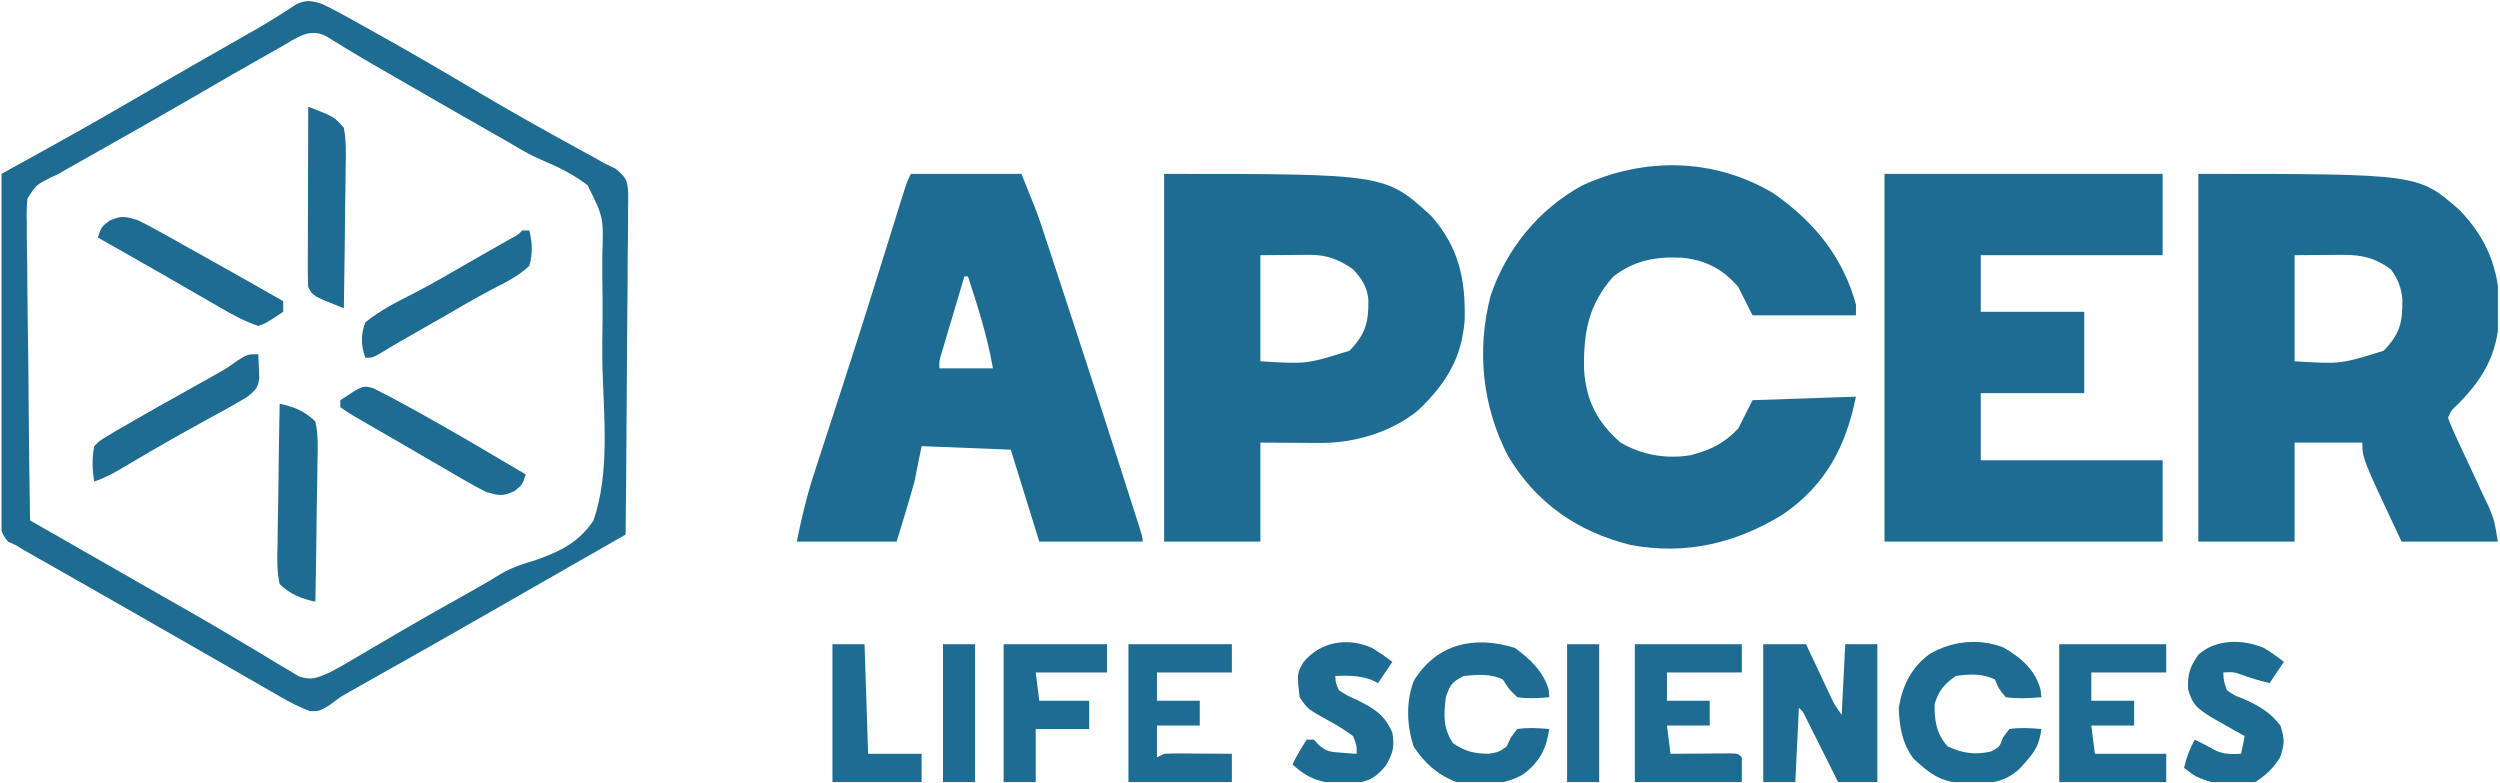 <svg width="766" height="240" viewBox="0 0 766 240" fill="none" xmlns="http://www.w3.org/2000/svg">
<g clip-path="url(#clip0_106_12)">
<path d="M673.563 53.275C740.866 53.275 740.866 53.275 753.329 64.11C761.889 72.749 765.727 82.372 765.895 94.446C765.69 107.005 762.06 114.765 753.248 123.703C751.087 125.709 751.087 125.709 750.051 128.033C750.943 130.357 751.954 132.636 753.013 134.889C753.328 135.568 753.642 136.247 753.966 136.947C754.975 139.126 755.995 141.299 757.017 143.472C758.355 146.318 759.682 149.168 761.004 152.021C761.6 153.29 762.196 154.558 762.811 155.865C764.256 159.453 764.256 159.453 765.349 165.954C755.613 165.954 745.877 165.954 735.846 165.954C723.827 140.455 723.827 140.455 723.827 135.617C716.975 135.617 710.124 135.617 703.065 135.617C703.065 145.628 703.065 155.639 703.065 165.954C693.33 165.954 683.594 165.954 673.563 165.954C673.563 128.77 673.563 91.586 673.563 53.275ZM703.065 78.194C703.065 88.921 703.065 99.647 703.065 110.698C717.221 111.569 717.221 111.569 730.383 107.448C735.384 102.234 736.172 98.775 736.081 91.784C735.76 88.021 734.763 85.606 732.568 82.528C727.923 79.103 723.713 78.048 718.005 78.089C716.823 78.093 716.823 78.093 715.617 78.097C714.137 78.112 714.137 78.112 712.626 78.127C707.894 78.16 707.894 78.16 703.065 78.194Z" fill="#1F6C92"/>
<path d="M543.332 59.2C555.78 67.855 564.697 78.678 568.664 93.362C568.664 94.435 568.664 95.507 568.664 96.612C558.207 96.612 547.75 96.612 536.976 96.612C535.534 93.752 534.092 90.892 532.606 87.945C527.919 82.45 522.672 79.726 515.46 78.968C507.332 78.567 500.907 79.706 494.361 84.695C486.668 93.305 485.155 101.941 485.355 113.194C485.985 122.722 489.289 129.258 496.547 135.617C503.125 139.431 510.5 140.706 518.021 139.476C524.118 137.876 528.294 135.863 532.606 131.283C534.048 128.423 535.49 125.562 536.976 122.615C552.662 122.079 552.662 122.079 568.664 121.532C565.599 136.728 559.389 148.664 546.264 157.624C531.817 166.509 516.447 170.13 499.552 166.969C483.257 162.874 470.736 154.157 462.093 139.785C454.163 124.54 452.373 107.229 456.732 90.586C461.575 76.281 471.398 64.159 484.775 56.834C503.812 48.087 525.161 48.357 543.332 59.2Z" fill="#1F6C92"/>
<path d="M577.406 53.275C605.532 53.275 633.658 53.275 662.636 53.275C662.636 61.498 662.636 69.722 662.636 78.194C644.246 78.194 625.856 78.194 606.909 78.194C606.909 83.915 606.909 89.636 606.909 95.53C617.366 95.53 627.823 95.53 638.597 95.53C638.597 103.753 638.597 111.976 638.597 120.449C628.14 120.449 617.683 120.449 606.909 120.449C606.909 127.242 606.909 134.035 606.909 141.034C625.299 141.034 643.689 141.034 662.636 141.034C662.636 149.258 662.636 157.481 662.636 165.954C634.51 165.954 606.384 165.954 577.406 165.954C577.406 128.77 577.406 91.586 577.406 53.275Z" fill="#1F6C92"/>
<path d="M356.682 53.275C424.476 53.275 424.476 53.275 438.634 66.276C447.002 75.846 449.077 85.614 448.776 98.069C447.867 109.788 443.084 117.43 434.741 125.528C426.537 132.391 415.071 135.785 404.432 135.723C403.47 135.72 402.507 135.718 401.516 135.715C400.31 135.705 399.105 135.695 397.863 135.685C392.082 135.651 392.082 135.651 386.185 135.617C386.185 145.628 386.185 155.639 386.185 165.954C376.449 165.954 366.713 165.954 356.682 165.954C356.682 128.77 356.682 91.586 356.682 53.275ZM386.185 78.194C386.185 88.921 386.185 99.647 386.185 110.698C400.341 111.569 400.341 111.569 413.502 107.448C418.468 102.271 419.354 98.745 419.273 91.784C418.822 87.738 417.317 85.519 414.595 82.528C410.245 79.478 406.547 78.051 401.231 78.089C400.045 78.093 400.045 78.093 398.836 78.097C397.34 78.112 397.34 78.112 395.814 78.127C392.637 78.149 389.459 78.171 386.185 78.194Z" fill="#1F6C92"/>
<path d="M279.101 53.275C290.28 53.275 301.458 53.275 312.975 53.275C317.893 65.466 317.893 65.466 319.322 69.806C319.648 70.792 319.974 71.777 320.31 72.792C320.649 73.828 320.987 74.863 321.336 75.93C321.705 77.046 322.073 78.163 322.452 79.313C323.645 82.934 324.832 86.557 326.019 90.18C326.843 92.689 327.668 95.198 328.492 97.706C333.782 113.823 339.014 129.958 344.185 146.113C344.646 147.551 344.646 147.551 345.116 149.019C345.97 151.688 346.822 154.358 347.672 157.028C347.924 157.815 348.175 158.602 348.435 159.413C350.126 164.744 350.126 164.744 350.126 165.954C339.669 165.954 329.212 165.954 318.438 165.954C315.554 156.658 312.669 147.362 309.697 137.784C300.682 137.426 291.667 137.069 282.379 136.701C281.658 140.276 280.937 143.851 280.194 147.535C279.276 150.852 278.337 154.134 277.326 157.422C276.469 160.237 275.613 163.053 274.731 165.954C264.634 165.954 254.538 165.954 244.135 165.954C245.624 158.571 247.237 151.727 249.582 144.636C250.061 143.16 250.061 143.16 250.55 141.655C251.237 139.541 251.927 137.429 252.618 135.318C254.467 129.677 256.296 124.03 258.127 118.384C258.504 117.222 258.881 116.061 259.269 114.864C264.062 100.074 268.683 85.231 273.304 70.387C273.768 68.899 273.768 68.899 274.242 67.382C274.82 65.529 275.396 63.675 275.971 61.821C277.886 55.686 277.886 55.686 279.101 53.275ZM295.492 84.695C294.212 88.982 292.939 93.272 291.667 97.561C291.303 98.783 290.938 100.005 290.562 101.264C290.217 102.43 289.872 103.597 289.516 104.798C289.196 105.876 288.875 106.954 288.545 108.065C287.75 110.593 287.75 110.593 287.843 112.865C293.252 112.865 298.661 112.865 304.233 112.865C302.554 103.176 299.643 94.024 296.584 84.695C296.224 84.695 295.863 84.695 295.492 84.695Z" fill="#1F6C92"/>
<path d="M98.807 1.27C100.826 2.216 102.808 3.241 104.757 4.321C105.919 4.962 107.08 5.602 108.277 6.262C109.524 6.961 110.771 7.66 112.056 8.38C113.374 9.112 114.692 9.844 116.01 10.576C126.388 16.36 136.63 22.361 146.846 28.421C156.579 34.179 166.419 39.706 176.342 45.133C177.401 45.714 178.46 46.295 179.551 46.893C180.473 47.396 181.396 47.898 182.346 48.416C183.265 48.947 184.183 49.478 185.13 50.025C186.816 50.821 186.816 50.821 188.535 51.634C191.948 54.585 192.154 54.865 192.474 59.034C192.493 60.988 192.476 62.943 192.43 64.896C192.432 66.498 192.432 66.498 192.433 68.132C192.429 71.662 192.378 75.19 192.326 78.719C192.314 81.167 192.305 83.614 192.298 86.061C192.273 92.502 192.209 98.942 192.136 105.383C192.069 111.955 192.039 118.528 192.006 125.1C191.936 137.996 191.824 150.892 191.686 163.787C190.899 164.237 190.112 164.687 189.301 165.151C186.308 166.863 183.314 168.575 180.321 170.288C178.418 171.376 176.514 172.465 174.611 173.553C167.219 177.782 159.828 182.012 152.439 186.246C143.808 191.19 135.172 196.124 126.509 201.014C125.813 201.407 125.117 201.8 124.4 202.205C121.029 204.109 117.656 206.01 114.28 207.908C113.068 208.592 111.855 209.276 110.605 209.982C109.538 210.582 108.472 211.182 107.373 211.8C104.157 213.62 104.157 213.62 100.938 216.088C97.715 217.959 97.715 217.959 94.962 217.896C91.781 216.699 88.969 215.244 86.024 213.549C84.199 212.507 84.199 212.507 82.337 211.444C81.021 210.681 79.704 209.919 78.388 209.156C77.014 208.368 75.641 207.581 74.267 206.795C71.439 205.175 68.614 203.551 65.791 201.923C60.8 199.045 55.796 196.19 50.792 193.334C47.315 191.347 43.84 189.356 40.365 187.365C36.019 184.874 31.668 182.389 27.312 179.913C24.686 178.42 22.061 176.925 19.436 175.43C17.584 174.376 15.73 173.325 13.876 172.274C12.194 171.316 12.194 171.316 10.479 170.338C9.492 169.778 8.506 169.218 7.489 168.64C6.614 168.111 5.738 167.582 4.836 167.037C4.07 166.685 3.304 166.332 2.516 165.969C-0.91 162.323 -0.105 158.066 -0.031 153.273C-0.032 151.656 -0.032 151.656 -0.033 150.006C-0.03 146.435 0.004 142.865 0.038 139.295C0.046 136.822 0.053 134.349 0.057 131.876C0.074 125.362 0.117 118.849 0.165 112.335C0.21 105.69 0.23 99.045 0.252 92.4C0.299 79.358 0.373 66.317 0.465 53.275C1.224 52.855 1.983 52.435 2.766 52.002C6.281 50.056 9.795 48.109 13.308 46.161C14.502 45.501 15.696 44.84 16.925 44.16C27.118 38.507 37.211 32.694 47.284 26.837C55.725 21.932 64.206 17.098 72.689 12.265C74.356 11.314 74.356 11.314 76.057 10.344C77.126 9.738 78.195 9.131 79.296 8.507C81.382 7.29 83.444 6.031 85.478 4.732C86.432 4.126 87.385 3.52 88.367 2.895C89.198 2.348 90.029 1.8 90.886 1.236C94.085 -0.13 95.519 0.208 98.807 1.27ZM86.036 14.407C85.173 14.889 84.309 15.371 83.419 15.868C75.254 20.45 67.156 25.149 59.062 29.855C48.844 35.789 38.563 41.611 28.263 47.406C27.045 48.093 25.827 48.78 24.573 49.487C22.969 50.389 22.969 50.389 21.333 51.31C20.216 51.958 19.099 52.607 17.948 53.275C17.22 53.615 16.491 53.955 15.74 54.306C11.108 56.618 11.108 56.618 8.413 60.794C8.128 63.418 8.124 65.919 8.214 68.557C8.213 69.541 8.212 70.524 8.21 71.538C8.216 74.781 8.284 78.02 8.353 81.263C8.369 83.514 8.382 85.766 8.39 88.017C8.424 93.937 8.51 99.854 8.606 105.773C8.696 111.815 8.736 117.858 8.78 123.9C8.873 135.752 9.023 147.603 9.207 159.453C9.993 159.903 10.779 160.353 11.589 160.816C17.731 164.329 23.873 167.843 30.015 171.356C30.639 171.714 31.264 172.071 31.908 172.439C35.099 174.265 38.291 176.091 41.483 177.917C43.335 178.977 43.335 178.977 45.224 180.058C46.325 180.688 47.425 181.318 48.559 181.967C51.983 183.923 55.411 185.873 58.839 187.822C63.226 190.328 67.584 192.875 71.913 195.477C74.508 197.034 77.113 198.575 79.719 200.114C81.557 201.209 83.381 202.328 85.204 203.447C86.875 204.432 86.875 204.432 88.58 205.436C89.555 206.025 90.531 206.614 91.535 207.22C95.464 208.558 97.254 207.701 100.993 206.041C102.789 205.123 104.557 204.147 106.294 203.121C107.298 202.533 108.303 201.945 109.338 201.339C110.415 200.701 111.492 200.063 112.602 199.405C114.958 198.026 117.314 196.647 119.671 195.27C120.903 194.55 122.136 193.829 123.406 193.086C130.939 188.699 138.55 184.443 146.15 180.171C148.594 178.793 151.008 177.36 153.394 175.883C156.829 173.88 160.204 172.772 164.018 171.643C171.496 169.032 177.415 166.186 181.852 159.453C186.875 144.853 185.017 127.564 184.585 112.409C184.492 107.692 184.557 102.982 184.623 98.265C184.669 93.703 184.624 89.144 184.55 84.582C184.524 82.411 184.524 80.239 184.551 78.068C184.942 66.605 184.942 66.605 180.017 56.745C175.57 53.322 170.722 50.987 165.548 48.839C162.244 47.413 159.254 45.623 156.169 43.778C153.963 42.519 151.756 41.261 149.549 40.003C139.906 34.496 130.274 28.971 120.661 23.413C119.612 22.807 118.564 22.201 117.483 21.577C116.481 20.997 115.479 20.417 114.446 19.82C113.003 18.986 113.003 18.986 111.531 18.135C109.536 16.963 107.553 15.77 105.581 14.559C104.608 13.963 103.634 13.367 102.632 12.752C101.764 12.211 100.896 11.671 100.002 11.114C94.658 8.365 90.708 11.762 86.036 14.407Z" fill="#1F6C92"/>
<path d="M540.254 197.374C544.581 197.374 548.909 197.374 553.367 197.374C553.972 198.665 554.578 199.957 555.202 201.288C556.002 202.986 556.801 204.683 557.601 206.38C557.999 207.231 558.398 208.082 558.809 208.959C559.196 209.78 559.584 210.6 559.983 211.446C560.337 212.2 560.692 212.955 561.058 213.732C562.189 216.053 562.189 216.053 564.294 219.042C564.654 211.892 565.015 204.741 565.386 197.374C568.632 197.374 571.877 197.374 575.221 197.374C575.221 211.318 575.221 225.261 575.221 239.628C571.254 239.628 567.288 239.628 563.201 239.628C562.425 238.076 561.649 236.525 560.849 234.926C559.835 232.904 558.82 230.883 557.806 228.861C557.294 227.837 556.782 226.812 556.254 225.757C555.765 224.783 555.275 223.809 554.771 222.805C554.319 221.903 553.867 221.001 553.401 220.071C552.438 218.015 552.438 218.015 551.181 216.876C550.821 224.384 550.46 231.892 550.089 239.628C546.843 239.628 543.598 239.628 540.254 239.628C540.254 225.684 540.254 211.74 540.254 197.374Z" fill="#1F6C92"/>
<path d="M630.948 197.374C641.765 197.374 652.583 197.374 663.728 197.374C663.728 200.234 663.728 203.094 663.728 206.041C656.156 206.041 648.584 206.041 640.782 206.041C640.782 208.901 640.782 211.762 640.782 214.709C645.109 214.709 649.436 214.709 653.894 214.709C653.894 217.211 653.894 219.714 653.894 222.293C649.567 222.293 645.24 222.293 640.782 222.293C641.143 225.153 641.503 228.013 641.875 230.96C649.086 230.96 656.298 230.96 663.728 230.96C663.728 233.821 663.728 236.681 663.728 239.628C652.911 239.628 642.093 239.628 630.948 239.628C630.948 225.684 630.948 211.74 630.948 197.374Z" fill="#1F6C92"/>
<path d="M500.918 197.374C511.735 197.374 522.553 197.374 533.698 197.374C533.698 200.234 533.698 203.094 533.698 206.041C526.126 206.041 518.554 206.041 510.752 206.041C510.752 208.901 510.752 211.762 510.752 214.709C515.079 214.709 519.406 214.709 523.864 214.709C523.864 217.211 523.864 219.714 523.864 222.293C519.537 222.293 515.21 222.293 510.752 222.293C511.113 225.153 511.473 228.013 511.845 230.96C512.779 230.952 512.779 230.952 513.733 230.943C516.541 230.921 519.349 230.907 522.157 230.893C523.628 230.879 523.628 230.879 525.13 230.865C526.063 230.862 526.996 230.858 527.958 230.855C529.254 230.846 529.254 230.846 530.576 230.837C532.606 230.96 532.606 230.96 533.698 232.044C533.698 234.547 533.698 237.049 533.698 239.628C522.881 239.628 512.063 239.628 500.918 239.628C500.918 225.684 500.918 211.74 500.918 197.374Z" fill="#1F6C92"/>
<path d="M613.909 198.406C619.213 201.506 623.579 205.186 625.211 211.255C625.301 212.037 625.392 212.819 625.484 213.625C621.793 213.934 618.237 214.12 614.558 213.625C612.372 210.984 612.372 210.984 611.28 208.208C607.473 206.321 603.413 206.498 599.26 207.124C595.596 209.697 594.16 211.437 592.772 215.656C592.672 220.639 593.291 224.866 596.733 228.658C601.138 230.783 605.13 231.361 609.914 230.283C612.618 228.949 612.618 228.949 613.738 225.949C614.369 225.1 615 224.251 615.65 223.376C618.97 222.887 622.152 223.064 625.484 223.376C624.907 227.748 623.744 230.069 620.772 233.33C620.123 234.061 619.474 234.791 618.805 235.544C613.411 240.559 607.941 240.084 600.814 239.966C594.21 239.368 591.236 236.929 586.352 232.518C582.834 227.927 581.951 222.535 581.777 216.875C582.877 210.198 585.605 204.496 591.189 200.42C598.025 196.379 606.446 195.475 613.909 198.406Z" fill="#1F6C92"/>
<path d="M464.176 198.525C468.908 201.988 472.851 205.713 474.557 211.391C474.602 212.128 474.647 212.865 474.693 213.625C471.357 213.943 468.183 214.103 464.859 213.625C462.196 210.984 462.196 210.984 460.488 208.208C456.73 206.345 452.586 206.71 448.469 207.124C444.874 208.995 444.301 209.77 443.005 213.625C442.351 219.094 442.093 223.117 445.259 227.778C449.083 230.279 451.549 230.879 456.117 230.96C459.152 230.443 459.152 230.443 461.581 228.793C462.032 227.855 462.482 226.916 462.947 225.949C463.578 225.1 464.209 224.251 464.859 223.376C468.179 222.887 471.361 223.064 474.693 223.376C473.81 229.507 471.694 233.504 466.703 237.258C460.348 240.927 453.386 240.654 446.283 239.628C440.55 237.485 436.536 233.866 433.171 228.793C431.009 222.363 430.734 214.877 433.235 208.517C440.205 197.26 451.672 194.621 464.176 198.525Z" fill="#1F6C92"/>
<path d="M345.755 197.374C356.212 197.374 366.669 197.374 377.443 197.374C377.443 200.234 377.443 203.094 377.443 206.041C369.871 206.041 362.299 206.041 354.497 206.041C354.497 208.901 354.497 211.762 354.497 214.709C358.824 214.709 363.151 214.709 367.609 214.709C367.609 217.211 367.609 219.714 367.609 222.293C363.282 222.293 358.955 222.293 354.497 222.293C354.497 225.511 354.497 228.729 354.497 232.044C355.218 231.686 355.939 231.329 356.682 230.96C358.265 230.87 359.852 230.844 361.437 230.855C362.367 230.858 363.296 230.862 364.254 230.865C365.712 230.879 365.712 230.879 367.199 230.893C368.18 230.898 369.16 230.902 370.17 230.908C372.595 230.92 375.019 230.938 377.443 230.96C377.443 233.821 377.443 236.681 377.443 239.628C366.986 239.628 356.529 239.628 345.755 239.628C345.755 225.684 345.755 211.74 345.755 197.374Z" fill="#1F6C92"/>
<path d="M420.532 198.584C422.642 199.904 424.65 201.267 426.615 202.791C424.451 206.008 424.451 206.008 422.244 209.291C421.128 208.755 421.128 208.755 419.99 208.208C416.225 206.937 413.083 206.971 409.132 207.124C409.235 209.208 409.235 209.208 410.224 211.458C412.847 213.175 412.847 213.175 416.029 214.573C421.337 217.293 424.208 219.004 426.615 224.46C427.346 228.812 426.825 230.573 424.702 234.481C421.532 238.323 419.573 239.418 414.608 240.03C406.485 240.191 402.043 239.766 396.019 234.211C397.335 231.509 398.701 229.139 400.39 226.626C401.111 226.626 401.832 226.626 402.575 226.626C403.296 227.408 403.296 227.408 404.031 228.205C406.364 230.345 407.845 230.397 410.975 230.622C411.859 230.693 412.742 230.764 413.652 230.838C414.324 230.878 414.995 230.919 415.688 230.96C415.685 228.393 415.685 228.393 414.595 225.543C412.24 223.808 410.113 222.443 407.561 221.074C400.64 217.248 400.64 217.248 398.205 213.625C397.373 206.436 397.373 206.436 399.314 202.985C404.522 196.547 412.961 195.137 420.532 198.584Z" fill="#1F6C92"/>
<path d="M693.769 198.593C695.873 199.9 697.851 201.251 699.787 202.791C697.624 206.009 697.624 206.009 695.416 209.292C692.768 208.686 690.273 207.942 687.699 207.057C684.531 205.877 684.531 205.877 681.211 206.041C681.354 208.673 681.354 208.673 682.304 211.459C684.616 213.093 684.616 213.093 687.494 214.167C692.152 216.288 695.536 218.151 698.695 222.293C700.079 226.325 700.016 228.164 698.558 232.179C696.318 235.584 694.453 237.379 691.046 239.628C684.625 240.724 677.888 240.731 672.129 237.461C671.159 236.746 670.19 236.031 669.192 235.294C669.878 232.121 670.925 229.486 672.47 226.627C676.841 228.794 676.841 228.794 678.958 230.013C681.661 231.15 683.768 231.121 686.675 230.961C687.036 229.173 687.396 227.385 687.768 225.543C686.859 225.034 685.951 224.524 685.015 223.999C683.827 223.324 682.64 222.649 681.416 221.954C680.237 221.288 679.058 220.622 677.844 219.936C673.502 217.244 671.74 216.069 670.421 211.12C670.263 206.486 670.943 204.434 673.563 200.624C678.801 195.755 687.442 195.761 693.769 198.593Z" fill="#1F6C92"/>
<path d="M307.511 197.374C317.968 197.374 328.425 197.374 339.199 197.374C339.199 200.234 339.199 203.094 339.199 206.041C331.988 206.041 324.776 206.041 317.345 206.041C317.706 208.901 318.067 211.762 318.438 214.709C323.486 214.709 328.535 214.709 333.736 214.709C333.736 217.569 333.736 220.429 333.736 223.376C328.327 223.376 322.918 223.376 317.345 223.376C317.345 228.739 317.345 234.102 317.345 239.628C314.1 239.628 310.855 239.628 307.511 239.628C307.511 225.684 307.511 211.74 307.511 197.374Z" fill="#1F6C92"/>
<path d="M85.695 123.699C90.246 124.743 93.158 125.839 96.622 129.116C97.56 133.283 97.383 137.377 97.262 141.627C97.253 142.847 97.244 144.068 97.234 145.325C97.197 149.223 97.115 153.118 97.032 157.015C96.999 159.658 96.969 162.3 96.942 164.942C96.87 171.42 96.76 177.896 96.622 184.372C92.071 183.328 89.159 182.232 85.695 178.955C84.757 174.788 84.933 170.695 85.055 166.445C85.064 165.224 85.073 164.004 85.083 162.747C85.12 158.849 85.202 154.953 85.285 151.056C85.318 148.414 85.348 145.772 85.375 143.129C85.447 136.652 85.557 130.176 85.695 123.699Z" fill="#1F6C92"/>
<path d="M94.436 32.689C102.447 35.804 102.447 35.804 105.363 39.19C106.135 43.361 105.997 47.473 105.897 51.7C105.885 53.531 105.885 53.531 105.874 55.398C105.843 59.296 105.774 63.192 105.705 67.089C105.677 69.731 105.653 72.373 105.63 75.016C105.57 81.493 105.478 87.969 105.363 94.446C95.818 90.685 95.818 90.685 94.436 87.945C94.338 86.174 94.308 84.4 94.312 82.627C94.312 81.521 94.313 80.415 94.313 79.275C94.318 78.077 94.324 76.88 94.33 75.646C94.331 74.423 94.333 73.199 94.335 71.939C94.341 68.02 94.354 64.101 94.368 60.182C94.374 57.529 94.379 54.877 94.383 52.225C94.395 45.713 94.413 39.201 94.436 32.689Z" fill="#1F6C92"/>
<path d="M79.139 108.531C79.228 110.087 79.291 111.645 79.344 113.203C79.401 114.504 79.401 114.504 79.459 115.831C79.053 118.936 78.225 119.51 75.861 121.532C74.17 122.588 72.444 123.589 70.696 124.549C69.667 125.12 68.638 125.69 67.577 126.277C65.931 127.18 65.931 127.18 64.251 128.1C61.977 129.359 59.703 130.618 57.43 131.88C56.301 132.506 55.172 133.133 54.008 133.778C48.546 136.841 43.151 140.015 37.772 143.218C34.825 144.96 32.142 146.455 28.875 147.535C28.266 143.76 28.137 140.465 28.875 136.7C30.541 135.019 30.541 135.019 32.862 133.636C33.756 133.094 34.65 132.552 35.571 131.993C37.124 131.105 37.124 131.105 38.709 130.199C39.888 129.517 41.067 128.834 42.281 128.13C46.24 125.854 50.224 123.623 54.212 121.396C56.262 120.25 58.311 119.102 60.358 117.952C62.207 116.913 64.057 115.879 65.908 114.844C69.379 112.878 69.379 112.878 72.815 110.448C75.861 108.531 75.861 108.531 79.139 108.531Z" fill="#1F6C92"/>
<path d="M255.062 197.374C258.307 197.374 261.553 197.374 264.896 197.374C265.257 208.457 265.617 219.541 265.989 230.96C271.398 230.96 276.807 230.96 282.379 230.96C282.379 233.821 282.379 236.681 282.379 239.628C273.365 239.628 264.35 239.628 255.062 239.628C255.062 225.684 255.062 211.74 255.062 197.374Z" fill="#1F6C92"/>
<path d="M159.998 70.61C160.719 70.61 161.44 70.61 162.183 70.61C163.122 74.493 163.284 77.579 162.183 81.445C158.835 84.66 154.801 86.578 150.694 88.681C145.428 91.457 140.307 94.491 135.155 97.467C130.971 99.876 126.769 102.255 122.571 104.641C120.555 105.798 118.559 106.989 116.583 108.212C114.105 109.614 114.105 109.614 111.92 109.614C110.606 105.613 110.462 102.764 111.92 98.78C116.633 94.933 121.916 92.355 127.331 89.599C132.932 86.672 138.383 83.482 143.854 80.326C145.781 79.217 147.713 78.116 149.647 77.017C150.832 76.343 152.016 75.668 153.237 74.974C154.303 74.368 155.369 73.761 156.468 73.137C158.792 71.895 158.792 71.895 159.998 70.61Z" fill="#1F6C92"/>
<path d="M41.987 67.36C44.174 68.406 46.322 69.534 48.437 70.716C49.674 71.402 50.911 72.088 52.185 72.796C53.498 73.534 54.811 74.273 56.124 75.011C57.459 75.756 58.794 76.499 60.129 77.242C63.922 79.355 67.707 81.482 71.49 83.611C72.439 84.144 73.387 84.678 74.365 85.227C78.515 87.562 82.657 89.909 86.788 92.279C86.788 93.352 86.788 94.424 86.788 95.529C81.346 99.127 81.346 99.127 79.139 99.863C74.953 98.478 71.269 96.43 67.465 94.234C66.277 93.551 65.09 92.868 63.866 92.165C62.606 91.436 61.345 90.706 60.085 89.977C58.802 89.238 57.519 88.499 56.236 87.761C53.72 86.314 51.205 84.865 48.69 83.415C44.418 80.957 40.133 78.52 35.841 76.095C34.678 75.437 33.514 74.779 32.315 74.102C31.541 73.664 30.766 73.227 29.968 72.777C31.061 69.526 31.061 69.526 33.519 67.63C37.149 65.994 38.214 66.289 41.987 67.36Z" fill="#1F6C92"/>
<path d="M114.37 118.946C118.319 120.915 122.2 122.978 126.056 125.121C126.893 125.584 127.731 126.047 128.593 126.523C139.538 132.613 150.314 138.992 161.091 145.368C159.998 148.618 159.998 148.618 157.539 150.514C153.915 152.148 152.836 151.857 149.071 150.785C146.975 149.754 144.919 148.639 142.899 147.467C141.126 146.446 141.126 146.446 139.317 145.405C138.061 144.671 136.805 143.936 135.549 143.201C134.269 142.458 132.989 141.716 131.708 140.974C129.182 139.509 126.659 138.037 124.138 136.563C121.148 134.818 118.15 133.087 115.146 131.364C113.661 130.502 112.175 129.641 110.69 128.778C110.019 128.394 109.348 128.011 108.657 127.616C107.157 126.732 105.706 125.766 104.271 124.782C104.271 124.067 104.271 123.352 104.271 122.616C111.145 118.072 111.145 118.072 114.37 118.946Z" fill="#1F6C92"/>
<path d="M480.156 197.374C483.402 197.374 486.647 197.374 489.991 197.374C489.991 211.318 489.991 225.261 489.991 239.628C486.745 239.628 483.5 239.628 480.156 239.628C480.156 225.684 480.156 211.74 480.156 197.374Z" fill="#1F6C92"/>
<path d="M288.936 197.374C292.181 197.374 295.426 197.374 298.77 197.374C298.77 211.318 298.77 225.261 298.77 239.628C295.524 239.628 292.279 239.628 288.936 239.628C288.936 225.684 288.936 211.74 288.936 197.374Z" fill="#1F6C92"/>
</g>
<defs>
<clipPath id="clip0_106_12">
<rect width="764.884" height="239.442" fill="white" transform="translate(0.465 0.186)"/>
</clipPath>
</defs>
</svg>
